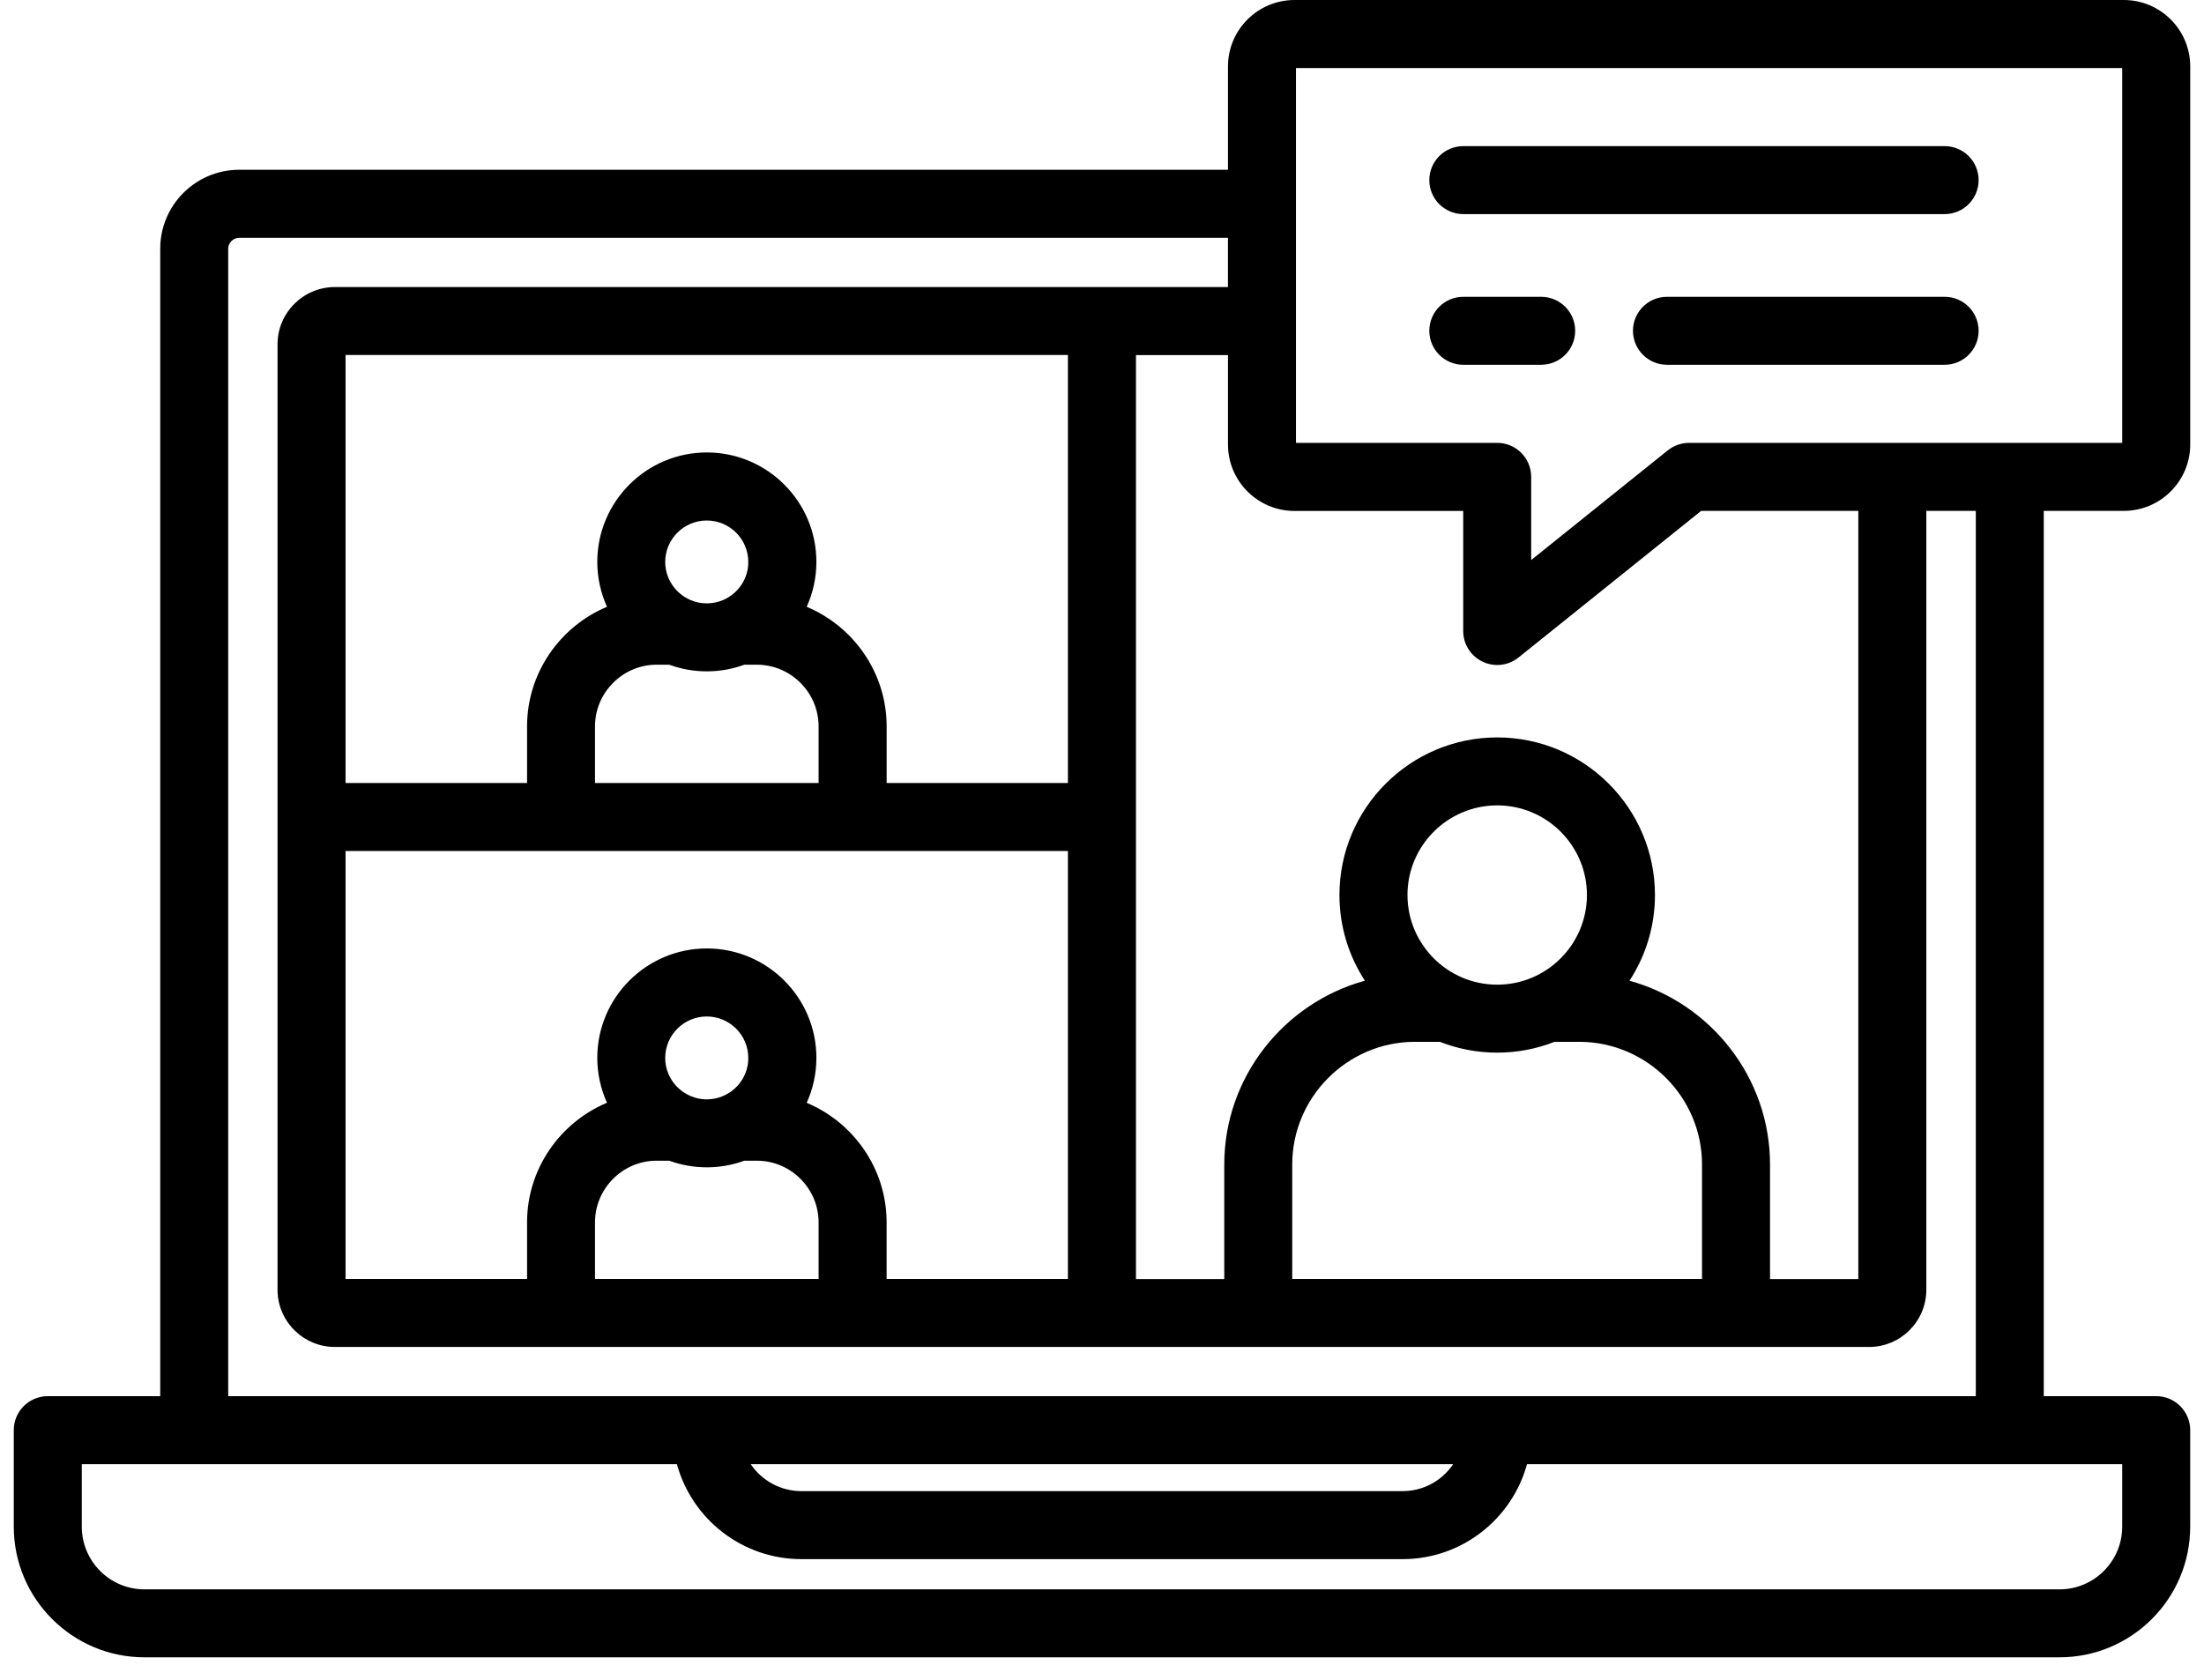 <svg width="80" height="61" viewBox="0 0 80 61" fill="none" xmlns="http://www.w3.org/2000/svg">
<path d="M77.088 18.547C78.418 18.547 79.5 17.466 79.5 16.136V2.41C79.5 1.082 78.418 0 77.088 0H46.988C45.657 0 44.573 1.08 44.573 2.41V6.164H8.681C7.101 6.164 5.816 7.449 5.816 9.028V50.687H1.734C1.052 50.687 0.5 51.239 0.5 51.921V55.425C0.5 58.04 2.628 60.168 5.242 60.168H74.757C77.372 60.168 79.499 58.04 79.499 55.425V51.921C79.499 51.239 78.946 50.687 78.264 50.687H74.184V18.547H77.088ZM47.041 2.47H77.031V16.078H61.312C61.031 16.078 60.758 16.173 60.538 16.349L55.578 20.333V17.312C55.578 16.63 55.025 16.078 54.343 16.078H47.041V2.47ZM53.111 18.547V22.909C53.111 23.384 53.384 23.816 53.811 24.021C53.981 24.103 54.163 24.143 54.345 24.143C54.621 24.143 54.894 24.05 55.118 23.871L61.747 18.548H67.453V46.436H64.248V42.279C64.248 39.108 62.083 36.414 59.147 35.605C59.73 34.709 60.071 33.64 60.071 32.493C60.071 29.34 57.502 26.772 54.345 26.772C51.188 26.772 48.619 29.338 48.619 32.493C48.619 33.64 48.959 34.708 49.542 35.604C46.607 36.411 44.438 39.105 44.438 42.279V46.436H41.233V12.892H44.573V16.14C44.573 17.468 45.657 18.55 46.988 18.55H53.111V18.547ZM46.905 46.433V42.276C46.905 39.841 48.891 37.843 51.322 37.823H52.264C52.908 38.076 53.611 38.216 54.345 38.216C55.079 38.216 55.78 38.076 56.426 37.823H57.357C59.796 37.843 61.779 39.841 61.779 42.276V46.433H46.905ZM54.345 35.748C52.549 35.748 51.088 34.286 51.088 32.492C51.088 30.699 52.549 29.239 54.345 29.239C56.141 29.239 57.602 30.699 57.602 32.492C57.602 34.288 56.141 35.748 54.345 35.748ZM21.597 46.433V44.377C21.597 43.154 22.594 42.151 23.81 42.139H24.293C24.718 42.294 25.177 42.379 25.655 42.379C26.133 42.379 26.592 42.294 27.017 42.139H27.49C28.716 42.149 29.713 43.154 29.713 44.377V46.433H21.597ZM26.265 39.782C26.257 39.785 26.249 39.79 26.241 39.793C26.061 39.869 25.863 39.912 25.655 39.912C25.447 39.912 25.249 39.87 25.069 39.793C25.061 39.79 25.053 39.785 25.046 39.782C24.516 39.548 24.146 39.02 24.146 38.408C24.146 37.578 24.822 36.903 25.654 36.903C26.485 36.903 27.161 37.578 27.161 38.408C27.164 39.02 26.794 39.548 26.265 39.782ZM29.281 40.037C29.506 39.539 29.633 38.988 29.633 38.406C29.633 36.215 27.849 34.433 25.657 34.433C23.464 34.433 21.68 36.215 21.68 38.406C21.68 38.986 21.807 39.537 22.032 40.035C20.332 40.748 19.131 42.432 19.131 44.377V46.433H12.543V30.895H38.763V46.433H32.182V44.377C32.182 42.433 30.983 40.751 29.281 40.037ZM38.764 28.426H32.183V26.371C32.183 24.425 30.984 22.745 29.281 22.03C29.506 21.532 29.633 20.981 29.633 20.4C29.633 18.209 27.849 16.426 25.657 16.426C23.464 16.426 21.68 18.209 21.68 20.4C21.68 20.98 21.807 21.531 22.032 22.029C20.332 22.742 19.131 24.425 19.131 26.371V28.426H12.543V12.888H38.763V28.426H38.764ZM21.597 28.426V26.371C21.597 25.147 22.594 24.144 23.81 24.132H24.293C24.718 24.288 25.177 24.373 25.655 24.373C26.133 24.373 26.592 24.288 27.017 24.132H27.49C28.716 24.143 29.713 25.147 29.713 26.371V28.426H21.597ZM26.265 21.776C26.257 21.779 26.249 21.784 26.241 21.787C26.061 21.862 25.863 21.905 25.655 21.905C25.447 21.905 25.249 21.864 25.069 21.787C25.061 21.784 25.053 21.779 25.046 21.776C24.516 21.541 24.146 21.014 24.146 20.401C24.146 19.571 24.822 18.897 25.654 18.897C26.485 18.897 27.161 19.571 27.161 20.401C27.164 21.014 26.794 21.541 26.265 21.776ZM77.031 55.426C77.031 56.679 76.011 57.701 74.758 57.701H5.242C3.989 57.701 2.969 56.681 2.969 55.426V53.157H24.57C25.113 55.141 26.933 56.604 29.09 56.604H50.912C53.066 56.604 54.883 55.141 55.427 53.157H77.031V55.426ZM27.25 53.157H52.746C52.348 53.746 51.674 54.135 50.912 54.135H29.09C28.324 54.135 27.648 53.746 27.25 53.157ZM71.717 50.688H8.283V9.029C8.283 8.815 8.465 8.634 8.679 8.634H44.572V10.421H12.157C11.009 10.421 10.074 11.353 10.074 12.498V46.825C10.074 47.969 11.009 48.901 12.157 48.901H67.843C68.989 48.901 69.921 47.969 69.921 46.825V18.547H71.717V50.688ZM51.881 6.539C51.881 5.857 52.433 5.305 53.115 5.305H70.585C71.267 5.305 71.819 5.857 71.819 6.539C71.819 7.221 71.267 7.773 70.585 7.773H53.115C52.433 7.773 51.881 7.221 51.881 6.539ZM71.819 12.009C71.819 12.691 71.267 13.243 70.585 13.243H60.508C59.826 13.243 59.273 12.691 59.273 12.009C59.273 11.327 59.826 10.775 60.508 10.775H70.585C71.267 10.775 71.819 11.327 71.819 12.009ZM55.94 13.243H53.115C52.433 13.243 51.881 12.691 51.881 12.009C51.881 11.327 52.433 10.775 53.115 10.775H55.94C56.622 10.775 57.175 11.327 57.175 12.009C57.175 12.691 56.622 13.243 55.94 13.243Z" fill="black"/>
</svg>
